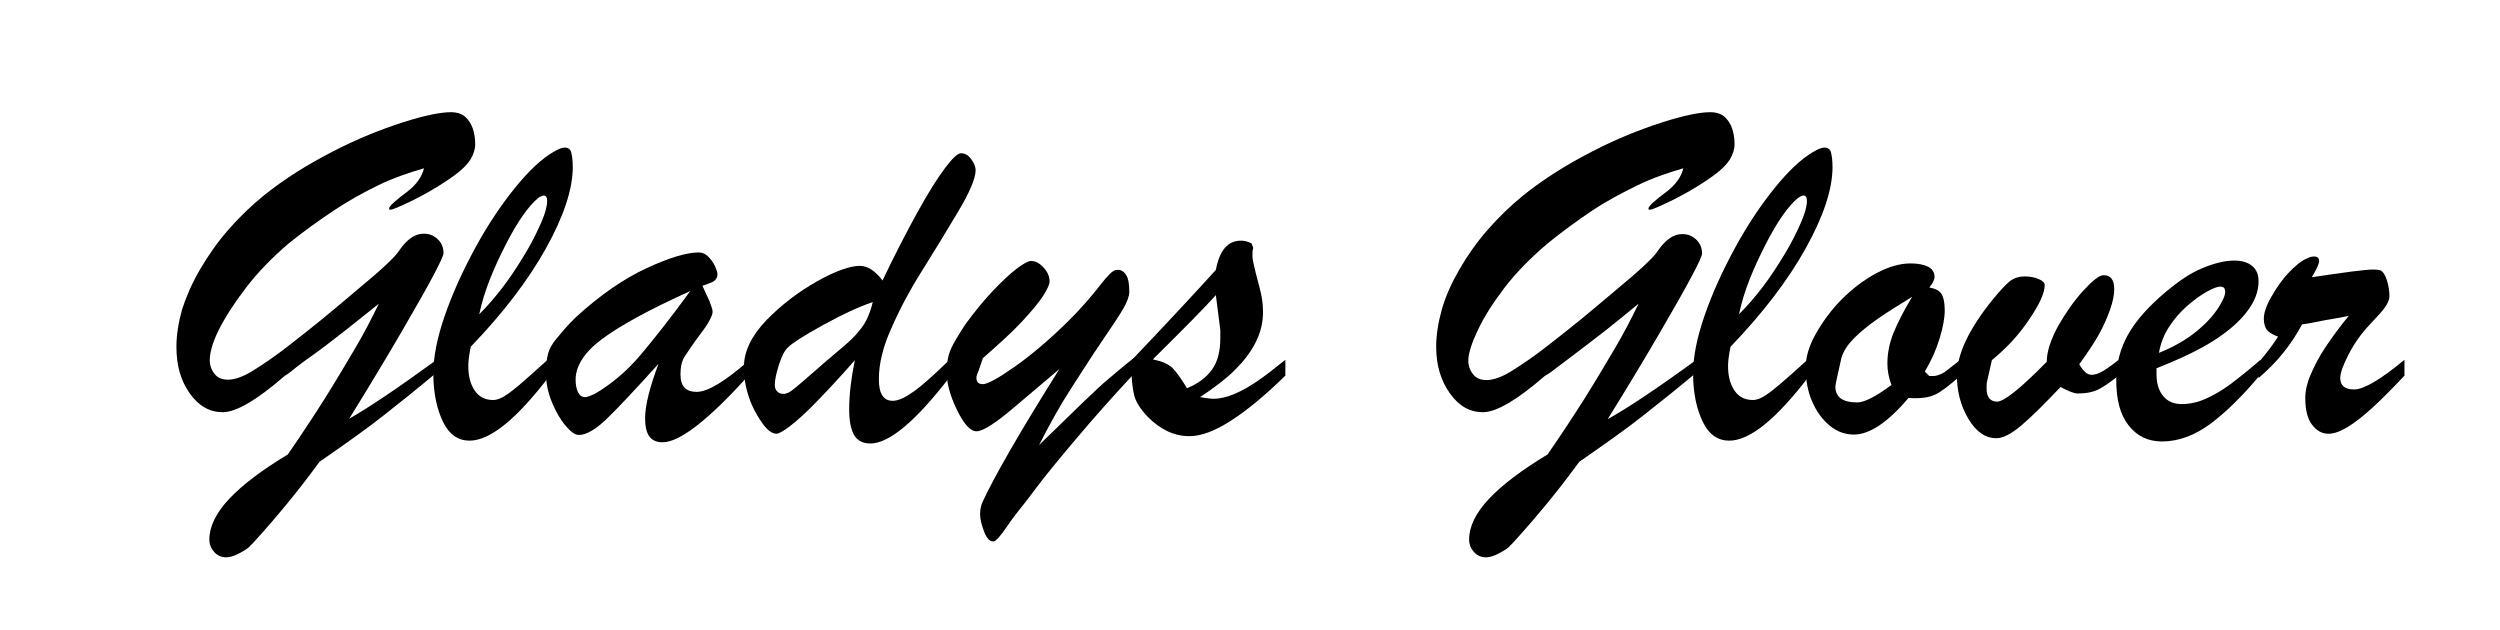 <?xml version="1.0" encoding="utf-8"?>
<!-- Generator: Adobe Illustrator 13.0.0, SVG Export Plug-In . SVG Version: 6.00 Build 14948)  -->
<!DOCTYPE svg PUBLIC "-//W3C//DTD SVG 1.1//EN" "http://www.w3.org/Graphics/SVG/1.1/DTD/svg11.dtd">
<svg version="1.1" id="Calque_1" xmlns="http://www.w3.org/2000/svg" xmlns:xlink="http://www.w3.org/1999/xlink" x="0px" y="0px"
	 width="61.5px" height="15.5px" viewBox="0 0 61.5 15.5" enable-background="new 0 0 61.5 15.5" xml:space="preserve">
<g>
	<path d="M10.77,8.83v0.31c-0.45,0.38-0.89,0.73-1.32,1.07c-0.43,0.34-0.97,0.72-1.59,1.15c-0.32,0.44-0.6,0.79-0.83,1.07
		c-0.23,0.28-0.43,0.51-0.6,0.7c-0.17,0.19-0.25,0.28-0.26,0.28c-0.05,0.07-0.15,0.13-0.28,0.2c-0.13,0.07-0.24,0.1-0.32,0.1
		c-0.12,0-0.22-0.04-0.3-0.13s-0.12-0.19-0.12-0.31c0-0.31,0.16-0.65,0.49-1c0.33-0.35,0.81-0.71,1.44-1.09
		c0.31-0.45,0.61-0.9,0.9-1.36c0.29-0.46,0.53-0.87,0.75-1.24s0.41-0.74,0.59-1.11C9.03,7.7,8.75,7.93,8.48,8.14
		C8.21,8.35,7.93,8.57,7.66,8.76C7.39,8.95,7.23,9.08,7.17,9.13S7.05,9.22,7,9.25c-0.68,0.59-1.19,0.89-1.52,0.89
		c-0.32,0-0.59-0.15-0.81-0.46C4.45,9.37,4.34,9,4.34,8.53c0-0.29,0.05-0.6,0.14-0.92c0.1-0.31,0.24-0.64,0.44-0.98
		c0.2-0.34,0.42-0.66,0.69-0.97S6.18,5.06,6.5,4.8C7,4.4,7.56,4.05,8.18,3.73c0.62-0.32,1.2-0.55,1.73-0.72
		c0.53-0.17,0.93-0.25,1.18-0.25c0.15,0,0.27,0.04,0.35,0.11c0.08,0.07,0.15,0.17,0.19,0.29c0.04,0.12,0.06,0.25,0.06,0.39
		c0,0.12-0.04,0.25-0.12,0.38c-0.11,0.17-0.31,0.34-0.6,0.53c-0.29,0.19-0.57,0.35-0.86,0.49c-0.29,0.14-0.46,0.21-0.5,0.21
		c-0.02,0-0.04-0.01-0.04-0.02c0-0.04,0.04-0.09,0.13-0.17C9.79,4.89,9.89,4.81,10,4.73c0.24-0.18,0.38-0.38,0.43-0.59
		C10.05,4.25,9.67,4.38,9.3,4.56C8.93,4.74,8.57,4.94,8.21,5.18C7.85,5.42,7.47,5.69,7.1,5.99C6.69,6.34,6.34,6.7,6.05,7.08
		S5.54,7.8,5.38,8.12C5.22,8.44,5.16,8.69,5.16,8.86c0,0.13,0.04,0.24,0.12,0.34c0.08,0.1,0.19,0.14,0.33,0.14
		c0.16,0,0.37-0.07,0.61-0.22c0.26-0.16,0.55-0.36,0.86-0.6s0.6-0.47,0.87-0.69C8.22,7.61,8.5,7.37,8.81,7.11
		C9.1,6.87,9.32,6.68,9.48,6.53c0.16-0.15,0.28-0.27,0.35-0.38c0.16-0.23,0.33-0.36,0.49-0.39c0.16-0.03,0.3,0,0.42,0.1
		c0.12,0.1,0.17,0.22,0.17,0.37c0,0.05-0.08,0.23-0.25,0.55c-0.17,0.32-0.43,0.78-0.78,1.38C9.53,8.76,9.1,9.48,8.59,10.3
		C9.05,10.04,9.77,9.56,10.77,8.83z"/>
	<path d="M13.54,8.79v0.43c-0.82,1.08-1.48,1.62-1.99,1.62c-0.28,0-0.5-0.15-0.65-0.46s-0.24-0.7-0.24-1.19
		c0-0.4,0.09-0.87,0.28-1.42c0.19-0.55,0.44-1.1,0.75-1.67c0.31-0.57,0.64-1.06,0.98-1.48s0.65-0.71,0.94-0.88
		c0.12-0.07,0.21-0.11,0.28-0.11c0.08,0,0.14,0.04,0.16,0.11c0.02,0.07,0.04,0.2,0.04,0.37c0,0.54-0.22,1.21-0.66,2
		s-1.06,1.6-1.85,2.42c-0.04,0.2-0.06,0.36-0.06,0.47c0,0.25,0.05,0.45,0.16,0.61c0.11,0.16,0.26,0.23,0.45,0.23
		c0.1,0,0.2-0.04,0.32-0.12c0.12-0.08,0.23-0.17,0.36-0.28C12.94,9.33,13.17,9.12,13.54,8.79z M11.79,7.73
		c0.2-0.2,0.4-0.43,0.59-0.68s0.37-0.53,0.54-0.81c0.17-0.28,0.3-0.55,0.4-0.78c0.1-0.23,0.14-0.4,0.14-0.52
		c0-0.09-0.03-0.13-0.09-0.13c-0.02,0-0.07,0.02-0.13,0.06c-0.24,0.2-0.51,0.58-0.8,1.15S11.91,7.15,11.79,7.73z"/>
	<path d="M14.17,7.8c0.59-0.54,1.17-0.94,1.73-1.2c0.56-0.26,0.99-0.39,1.29-0.39c0.08,0,0.16,0.03,0.23,0.1
		c0.07,0.07,0.13,0.15,0.17,0.24c0.04,0.09,0.06,0.16,0.06,0.2c0,0.07-0.03,0.12-0.08,0.16c-0.05,0.04-0.15,0.07-0.29,0.12
		c0.03,0.06,0.06,0.14,0.11,0.24c0.05,0.1,0.08,0.18,0.1,0.24c0.02,0.06,0.04,0.11,0.04,0.16c0,0.09-0.09,0.27-0.28,0.52
		c-0.19,0.25-0.32,0.45-0.4,0.57c-0.08,0.12-0.11,0.27-0.11,0.45c0,0.29,0.13,0.43,0.4,0.43s0.7-0.26,1.28-0.77v0.36
		c-0.99,1.1-1.7,1.65-2.12,1.65c-0.15,0-0.26-0.05-0.33-0.15c-0.07-0.1-0.1-0.25-0.1-0.44c0-0.31,0.11-0.76,0.33-1.34
		c-0.57,0.63-0.99,1.08-1.27,1.35c-0.28,0.27-0.51,0.4-0.69,0.4c-0.09,0-0.19-0.07-0.32-0.22c-0.13-0.15-0.24-0.34-0.34-0.58
		s-0.15-0.48-0.15-0.73c0-0.18,0.02-0.34,0.05-0.46s0.1-0.25,0.21-0.38S13.95,8.01,14.17,7.8z M16.98,7.16
		c-1.02,0.46-1.74,0.86-2.17,1.18c-0.43,0.32-0.65,0.66-0.65,1c0,0.12,0.02,0.23,0.06,0.31c0.04,0.08,0.1,0.12,0.18,0.12
		c0.04,0,0.12-0.03,0.23-0.08c0.41-0.24,0.79-0.56,1.12-0.95C16.08,8.35,16.5,7.82,16.98,7.16z"/>
	<path d="M21.03,8.86c-0.34,0.39-0.65,0.72-0.92,1c-0.27,0.28-0.49,0.48-0.66,0.61c-0.17,0.13-0.29,0.2-0.35,0.2
		c-0.1,0-0.22-0.08-0.34-0.25c-0.12-0.17-0.24-0.37-0.33-0.63c-0.09-0.26-0.13-0.5-0.13-0.76c0-0.38,0.18-0.76,0.55-1.15
		c0.37-0.38,0.79-0.7,1.25-0.96c0.46-0.26,0.82-0.38,1.05-0.38c0.19,0,0.38,0.12,0.56,0.36c0.3-0.63,0.59-1.19,0.86-1.68
		c0.27-0.49,0.5-0.85,0.68-1.09c0.18-0.24,0.31-0.36,0.39-0.36c0.09,0,0.17,0.04,0.24,0.13C23.95,3.99,24,4.09,24,4.19
		c0,0.2-0.15,0.55-0.45,1.05c-0.3,0.5-0.59,0.98-0.88,1.44s-0.54,0.93-0.74,1.39c-0.21,0.46-0.31,0.88-0.31,1.26
		c0,0.35,0.11,0.53,0.34,0.53c0.14,0,0.31-0.08,0.52-0.23s0.5-0.41,0.88-0.78v0.43c-0.84,1.09-1.49,1.63-1.95,1.63
		c-0.18,0-0.32-0.07-0.4-0.21c-0.08-0.14-0.12-0.35-0.12-0.63C20.89,9.7,20.94,9.29,21.03,8.86z M21.47,7.43
		C21.12,7.55,20.71,7.74,20.24,8c-0.47,0.26-0.75,0.44-0.85,0.54c-0.09,0.08-0.16,0.22-0.23,0.44c-0.07,0.22-0.1,0.38-0.1,0.49
		c0,0.07,0.02,0.12,0.06,0.16s0.09,0.06,0.15,0.06c0.05,0,0.12-0.02,0.19-0.07s0.18-0.14,0.34-0.28c0.16-0.14,0.25-0.22,0.3-0.26
		c0.07-0.06,0.21-0.19,0.44-0.38s0.4-0.34,0.5-0.45c0.1-0.11,0.2-0.23,0.27-0.37S21.43,7.6,21.47,7.43z"/>
	<path d="M26.06,9.08l-1.04,0.88c-0.5,0.43-0.83,0.65-1,0.65c-0.15,0-0.31-0.18-0.48-0.53s-0.25-0.65-0.25-0.92
		c0-0.22,0.03-0.41,0.1-0.57c0.07-0.16,0.19-0.35,0.35-0.6c0.24-0.33,0.47-0.61,0.69-0.84c0.22-0.23,0.41-0.41,0.58-0.54
		c0.17-0.13,0.29-0.19,0.35-0.19c0.11,0,0.21,0.05,0.31,0.16s0.15,0.22,0.15,0.34c0,0.07-0.05,0.19-0.16,0.36
		c-0.11,0.17-0.28,0.37-0.51,0.62s-0.56,0.55-0.97,0.91l-0.11,0.32c-0.03,0.06-0.05,0.12-0.05,0.16c0,0.11,0.05,0.16,0.16,0.16
		c0.11,0,0.37-0.14,0.77-0.42c0.4-0.28,0.84-0.65,1.32-1.12c0.18-0.18,0.34-0.35,0.46-0.49s0.23-0.27,0.33-0.4s0.18-0.22,0.24-0.28
		c0.06-0.06,0.12-0.1,0.17-0.1c0.1-0.01,0.17,0.03,0.23,0.12c0.06,0.09,0.08,0.23,0.08,0.42c0,0.11-0.05,0.24-0.14,0.4
		c-0.09,0.16-0.27,0.43-0.53,0.81c-0.26,0.38-0.51,0.78-0.77,1.18c-0.26,0.4-0.52,0.87-0.78,1.38c0.01-0.01,0.13-0.13,0.36-0.35
		c0.23-0.22,0.47-0.46,0.72-0.7s0.46-0.44,0.63-0.58c0.17-0.14,0.37-0.32,0.62-0.51V9.2c-0.53,0.57-1,1.1-1.43,1.61
		c-0.43,0.51-0.76,0.91-0.99,1.22c-0.23,0.31-0.37,0.48-0.41,0.53c-0.11,0.14-0.2,0.26-0.28,0.38c-0.08,0.12-0.15,0.21-0.21,0.28
		c-0.06,0.07-0.1,0.1-0.14,0.1c-0.08,0-0.16-0.08-0.22-0.24s-0.1-0.3-0.1-0.43c0-0.11,0.02-0.21,0.06-0.3
		C24.45,11.74,25.08,10.64,26.06,9.08z"/>
	<path d="M27.83,9.01V8.87c1.01-1.06,1.7-1.81,2.08-2.23C30,6.16,30.2,5.92,30.53,5.92c0.08,0,0.17,0.02,0.26,0.07l0.04,0.11
		c-0.02,0.05-0.02,0.11-0.02,0.2c0,0.07,0.03,0.21,0.08,0.41c0.05,0.2,0.1,0.37,0.13,0.51c0.03,0.14,0.05,0.29,0.05,0.46
		c0,0.26-0.06,0.5-0.18,0.74c-0.12,0.24-0.29,0.46-0.51,0.68c-0.22,0.22-0.51,0.44-0.86,0.67c0.14,0.02,0.25,0.04,0.33,0.04
		c0.16,0,0.33-0.04,0.52-0.12s0.38-0.19,0.57-0.32s0.42-0.31,0.68-0.52v0.39c-0.5,0.49-0.95,0.86-1.34,1.11
		c-0.39,0.25-0.73,0.38-1.02,0.38c-0.37,0-0.71-0.16-1.02-0.47c-0.18-0.19-0.3-0.37-0.34-0.54C27.86,9.55,27.83,9.31,27.83,9.01z
		 M30.02,8.12l-0.11-0.86c-0.24,0.27-0.76,0.8-1.55,1.58c0.23,0.05,0.39,0.12,0.48,0.21c0.09,0.09,0.21,0.25,0.36,0.5
		c0.27-0.11,0.47-0.26,0.61-0.45c0.14-0.19,0.21-0.45,0.21-0.78c0-0.04,0-0.07,0-0.11S30.02,8.15,30.02,8.12z"/>
	<path d="M41.76,8.83v0.31c-0.45,0.38-0.89,0.73-1.32,1.07c-0.43,0.34-0.97,0.72-1.59,1.15c-0.32,0.44-0.6,0.79-0.83,1.07
		c-0.23,0.28-0.43,0.51-0.6,0.7s-0.25,0.28-0.26,0.28c-0.05,0.07-0.15,0.13-0.28,0.2c-0.13,0.07-0.24,0.1-0.32,0.1
		c-0.12,0-0.22-0.04-0.3-0.13s-0.12-0.19-0.12-0.31c0-0.31,0.16-0.65,0.49-1c0.33-0.35,0.81-0.71,1.44-1.09
		c0.31-0.45,0.61-0.9,0.9-1.36c0.29-0.46,0.53-0.87,0.75-1.24c0.22-0.37,0.41-0.74,0.59-1.11c-0.28,0.23-0.56,0.46-0.84,0.68
		c-0.28,0.22-0.55,0.42-0.81,0.62c-0.26,0.2-0.43,0.32-0.49,0.37C38.11,9.19,38.04,9.22,38,9.25c-0.68,0.59-1.19,0.89-1.52,0.89
		c-0.32,0-0.59-0.15-0.81-0.46C35.45,9.37,35.33,9,35.33,8.53c0-0.29,0.05-0.6,0.14-0.92c0.09-0.32,0.24-0.65,0.43-0.98
		c0.19-0.33,0.42-0.66,0.69-0.97s0.57-0.6,0.89-0.86c0.5-0.4,1.06-0.75,1.68-1.07c0.62-0.32,1.2-0.55,1.73-0.72
		c0.53-0.17,0.93-0.25,1.18-0.25c0.15,0,0.27,0.04,0.35,0.11c0.08,0.07,0.15,0.17,0.19,0.29c0.04,0.12,0.06,0.25,0.06,0.39
		c0,0.12-0.04,0.25-0.12,0.38c-0.11,0.17-0.31,0.34-0.6,0.53s-0.57,0.35-0.86,0.49c-0.29,0.14-0.46,0.21-0.5,0.21
		c-0.02,0-0.04-0.01-0.04-0.02c0-0.04,0.04-0.09,0.13-0.17c0.09-0.08,0.19-0.16,0.3-0.24c0.24-0.18,0.38-0.38,0.43-0.59
		c-0.38,0.11-0.76,0.24-1.13,0.42c-0.37,0.18-0.75,0.38-1.11,0.62c-0.36,0.24-0.73,0.51-1.1,0.81c-0.41,0.35-0.77,0.71-1.06,1.09
		c-0.29,0.38-0.51,0.73-0.66,1.05c-0.15,0.32-0.23,0.57-0.23,0.74c0,0.13,0.04,0.24,0.12,0.34s0.19,0.14,0.33,0.14
		c0.16,0,0.37-0.07,0.61-0.22c0.26-0.16,0.55-0.36,0.86-0.6c0.31-0.24,0.6-0.47,0.87-0.69c0.27-0.22,0.55-0.46,0.86-0.72
		c0.29-0.24,0.51-0.43,0.67-0.58s0.28-0.27,0.35-0.38c0.16-0.23,0.33-0.36,0.49-0.39c0.16-0.03,0.3,0,0.42,0.1s0.17,0.22,0.17,0.37
		c0,0.05-0.08,0.23-0.25,0.55s-0.43,0.78-0.78,1.38c-0.35,0.6-0.78,1.32-1.29,2.14C40.04,10.04,40.76,9.56,41.76,8.83z"/>
	<path d="M44.53,8.79v0.43c-0.82,1.08-1.48,1.62-1.99,1.62c-0.28,0-0.5-0.15-0.65-0.46c-0.15-0.31-0.24-0.7-0.24-1.19
		c0-0.4,0.09-0.87,0.28-1.42c0.19-0.55,0.44-1.1,0.75-1.67c0.31-0.57,0.64-1.06,0.98-1.48s0.65-0.71,0.94-0.88
		c0.12-0.07,0.21-0.11,0.28-0.11c0.08,0,0.14,0.04,0.16,0.11c0.02,0.07,0.04,0.2,0.04,0.37c0,0.54-0.22,1.21-0.66,2
		s-1.06,1.6-1.85,2.42c-0.04,0.2-0.06,0.36-0.06,0.47c0,0.25,0.05,0.45,0.16,0.61c0.11,0.16,0.26,0.23,0.45,0.23
		c0.1,0,0.2-0.04,0.32-0.12c0.12-0.08,0.23-0.17,0.36-0.28C43.93,9.33,44.17,9.12,44.53,8.79z M42.78,7.73
		c0.2-0.2,0.4-0.43,0.59-0.68s0.37-0.53,0.54-0.81c0.17-0.28,0.3-0.55,0.4-0.78c0.1-0.23,0.14-0.4,0.14-0.52
		c0-0.09-0.03-0.13-0.09-0.13c-0.02,0-0.07,0.02-0.13,0.06c-0.24,0.2-0.51,0.58-0.8,1.15C43.14,6.59,42.9,7.15,42.78,7.73z"/>
	<path d="M48.24,8.84v0.39c-0.26,0.23-0.46,0.39-0.62,0.47c-0.16,0.08-0.38,0.11-0.67,0.09c-0.51,0.6-0.96,0.9-1.34,0.9
		c-0.22,0-0.42-0.07-0.6-0.22c-0.18-0.15-0.32-0.34-0.43-0.59s-0.16-0.53-0.16-0.84c0-0.25,0.08-0.53,0.25-0.83s0.38-0.59,0.64-0.85
		c0.26-0.26,0.55-0.48,0.85-0.64c0.3-0.16,0.58-0.24,0.84-0.24c0.18,0,0.33,0.03,0.43,0.08s0.16,0.14,0.16,0.24
		c0,0.08-0.04,0.17-0.13,0.27c0.15,0.03,0.25,0.08,0.3,0.16c0.05,0.08,0.08,0.2,0.08,0.4c0,0.19-0.04,0.42-0.13,0.71
		s-0.21,0.55-0.36,0.8l0.11,0.11h0.09c0.07,0,0.13-0.02,0.2-0.05s0.12-0.07,0.17-0.11C47.97,9.05,48.07,8.97,48.24,8.84z M47.04,7.3
		c-0.32,0.2-0.6,0.37-0.83,0.53c-0.23,0.16-0.43,0.32-0.59,0.48c-0.16,0.16-0.27,0.32-0.32,0.49c-0.1,0.44-0.15,0.67-0.15,0.71
		c0,0.26,0.18,0.39,0.54,0.39c0.17,0,0.45-0.14,0.84-0.43c-0.07-0.18-0.1-0.36-0.1-0.53c0-0.25,0.05-0.5,0.15-0.75
		C46.68,7.94,46.84,7.63,47.04,7.3z"/>
	<path d="M49,8.86l-0.11,0.49c-0.02,0.06-0.02,0.13-0.02,0.21c0,0.21,0.09,0.32,0.26,0.32s0.58-0.33,1.22-0.98
		c0-0.25,0.1-0.55,0.28-0.88c0.19-0.33,0.39-0.62,0.62-0.87s0.39-0.38,0.5-0.38c0.17,0,0.26,0.11,0.26,0.34c0,0.14-0.03,0.3-0.1,0.5
		c-0.07,0.2-0.16,0.41-0.29,0.64c-0.13,0.23-0.29,0.46-0.47,0.71c0.1,0.18,0.2,0.26,0.3,0.26c0.09,0,0.18-0.03,0.28-0.09
		c0.1-0.06,0.23-0.15,0.39-0.28v0.39c-0.22,0.17-0.39,0.29-0.52,0.35c-0.13,0.06-0.29,0.09-0.49,0.09c-0.08,0-0.22-0.05-0.42-0.16
		c-0.4,0.42-0.72,0.74-0.97,0.95c-0.25,0.21-0.45,0.31-0.61,0.31c-0.27,0-0.5-0.16-0.69-0.48c-0.19-0.32-0.28-0.68-0.28-1.06
		c0-0.52,0.29-1.14,0.88-1.87C49.2,7.15,49.34,7,49.44,6.92c0.1-0.08,0.23-0.12,0.37-0.12c0.12,0,0.23,0.02,0.33,0.06
		c0.1,0.04,0.16,0.09,0.16,0.15c0,0.2-0.13,0.48-0.39,0.86C49.65,8.26,49.34,8.58,49,8.86z"/>
	<path d="M53.05,9.06v0.15c0,0.23,0.06,0.41,0.17,0.54c0.11,0.13,0.26,0.19,0.45,0.19s0.39-0.04,0.59-0.13
		c0.2-0.09,0.41-0.21,0.61-0.36c0.2-0.15,0.45-0.35,0.74-0.6v0.36c-0.44,0.53-0.86,0.94-1.24,1.22c-0.38,0.28-0.78,0.43-1.18,0.43
		c-0.35,0-0.62-0.13-0.83-0.4c-0.21-0.27-0.3-0.64-0.3-1.11c0-0.41,0.1-0.78,0.29-1.12c0.19-0.34,0.5-0.69,0.94-1.06
		c0.3-0.25,0.59-0.45,0.88-0.57s0.55-0.19,0.79-0.19c0.18,0,0.33,0.04,0.44,0.13c0.11,0.09,0.16,0.21,0.16,0.38
		c0,0.25-0.09,0.49-0.28,0.74c-0.18,0.24-0.46,0.49-0.84,0.73C54.06,8.63,53.6,8.84,53.05,9.06z M53.11,8.68
		c0.35-0.14,0.65-0.31,0.9-0.51c0.25-0.2,0.43-0.4,0.55-0.58c0.12-0.19,0.18-0.32,0.18-0.41c0-0.09-0.04-0.13-0.12-0.13
		c-0.07,0-0.18,0.04-0.34,0.13c-0.16,0.09-0.32,0.21-0.48,0.35c-0.16,0.14-0.31,0.31-0.44,0.51C53.23,8.24,53.15,8.45,53.11,8.68z"
		/>
	<path d="M55.56,9.3V8.92c0.21-0.25,0.37-0.46,0.48-0.64c-0.12-0.04-0.22-0.1-0.27-0.16c-0.05-0.06-0.08-0.16-0.08-0.28
		c0-0.14,0.06-0.32,0.18-0.53s0.26-0.42,0.43-0.6c0.17-0.18,0.33-0.31,0.47-0.36c0.05-0.03,0.11-0.04,0.16-0.04
		c0.08,0,0.12,0.04,0.12,0.11s-0.06,0.2-0.18,0.4c0.8-0.12,1.31-0.19,1.52-0.19c0.08,0,0.14,0.01,0.17,0.02
		c0.07,0.04,0.12,0.12,0.16,0.25c0.04,0.13,0.06,0.26,0.06,0.39c0,0.08-0.04,0.17-0.11,0.27s-0.2,0.24-0.37,0.42
		c-0.21,0.22-0.38,0.46-0.52,0.73c-0.14,0.27-0.21,0.46-0.21,0.59c0,0.18,0.11,0.28,0.34,0.28c0.24,0,0.65-0.24,1.24-0.73v0.39
		c-0.32,0.34-0.59,0.61-0.8,0.8c-0.21,0.19-0.41,0.35-0.59,0.46s-0.34,0.17-0.48,0.17c-0.16,0-0.3-0.08-0.41-0.23
		c-0.11-0.15-0.16-0.37-0.16-0.65c0-0.17,0.04-0.36,0.13-0.57c0.09-0.21,0.21-0.45,0.38-0.7c0.17-0.25,0.35-0.5,0.56-0.75
		c-0.11,0.02-0.23,0.05-0.37,0.07c-0.14,0.02-0.28,0.05-0.43,0.08c-0.15,0.03-0.27,0.05-0.35,0.06C56.37,8.47,56.02,8.91,55.56,9.3z
		"/>
</g>
</svg>
